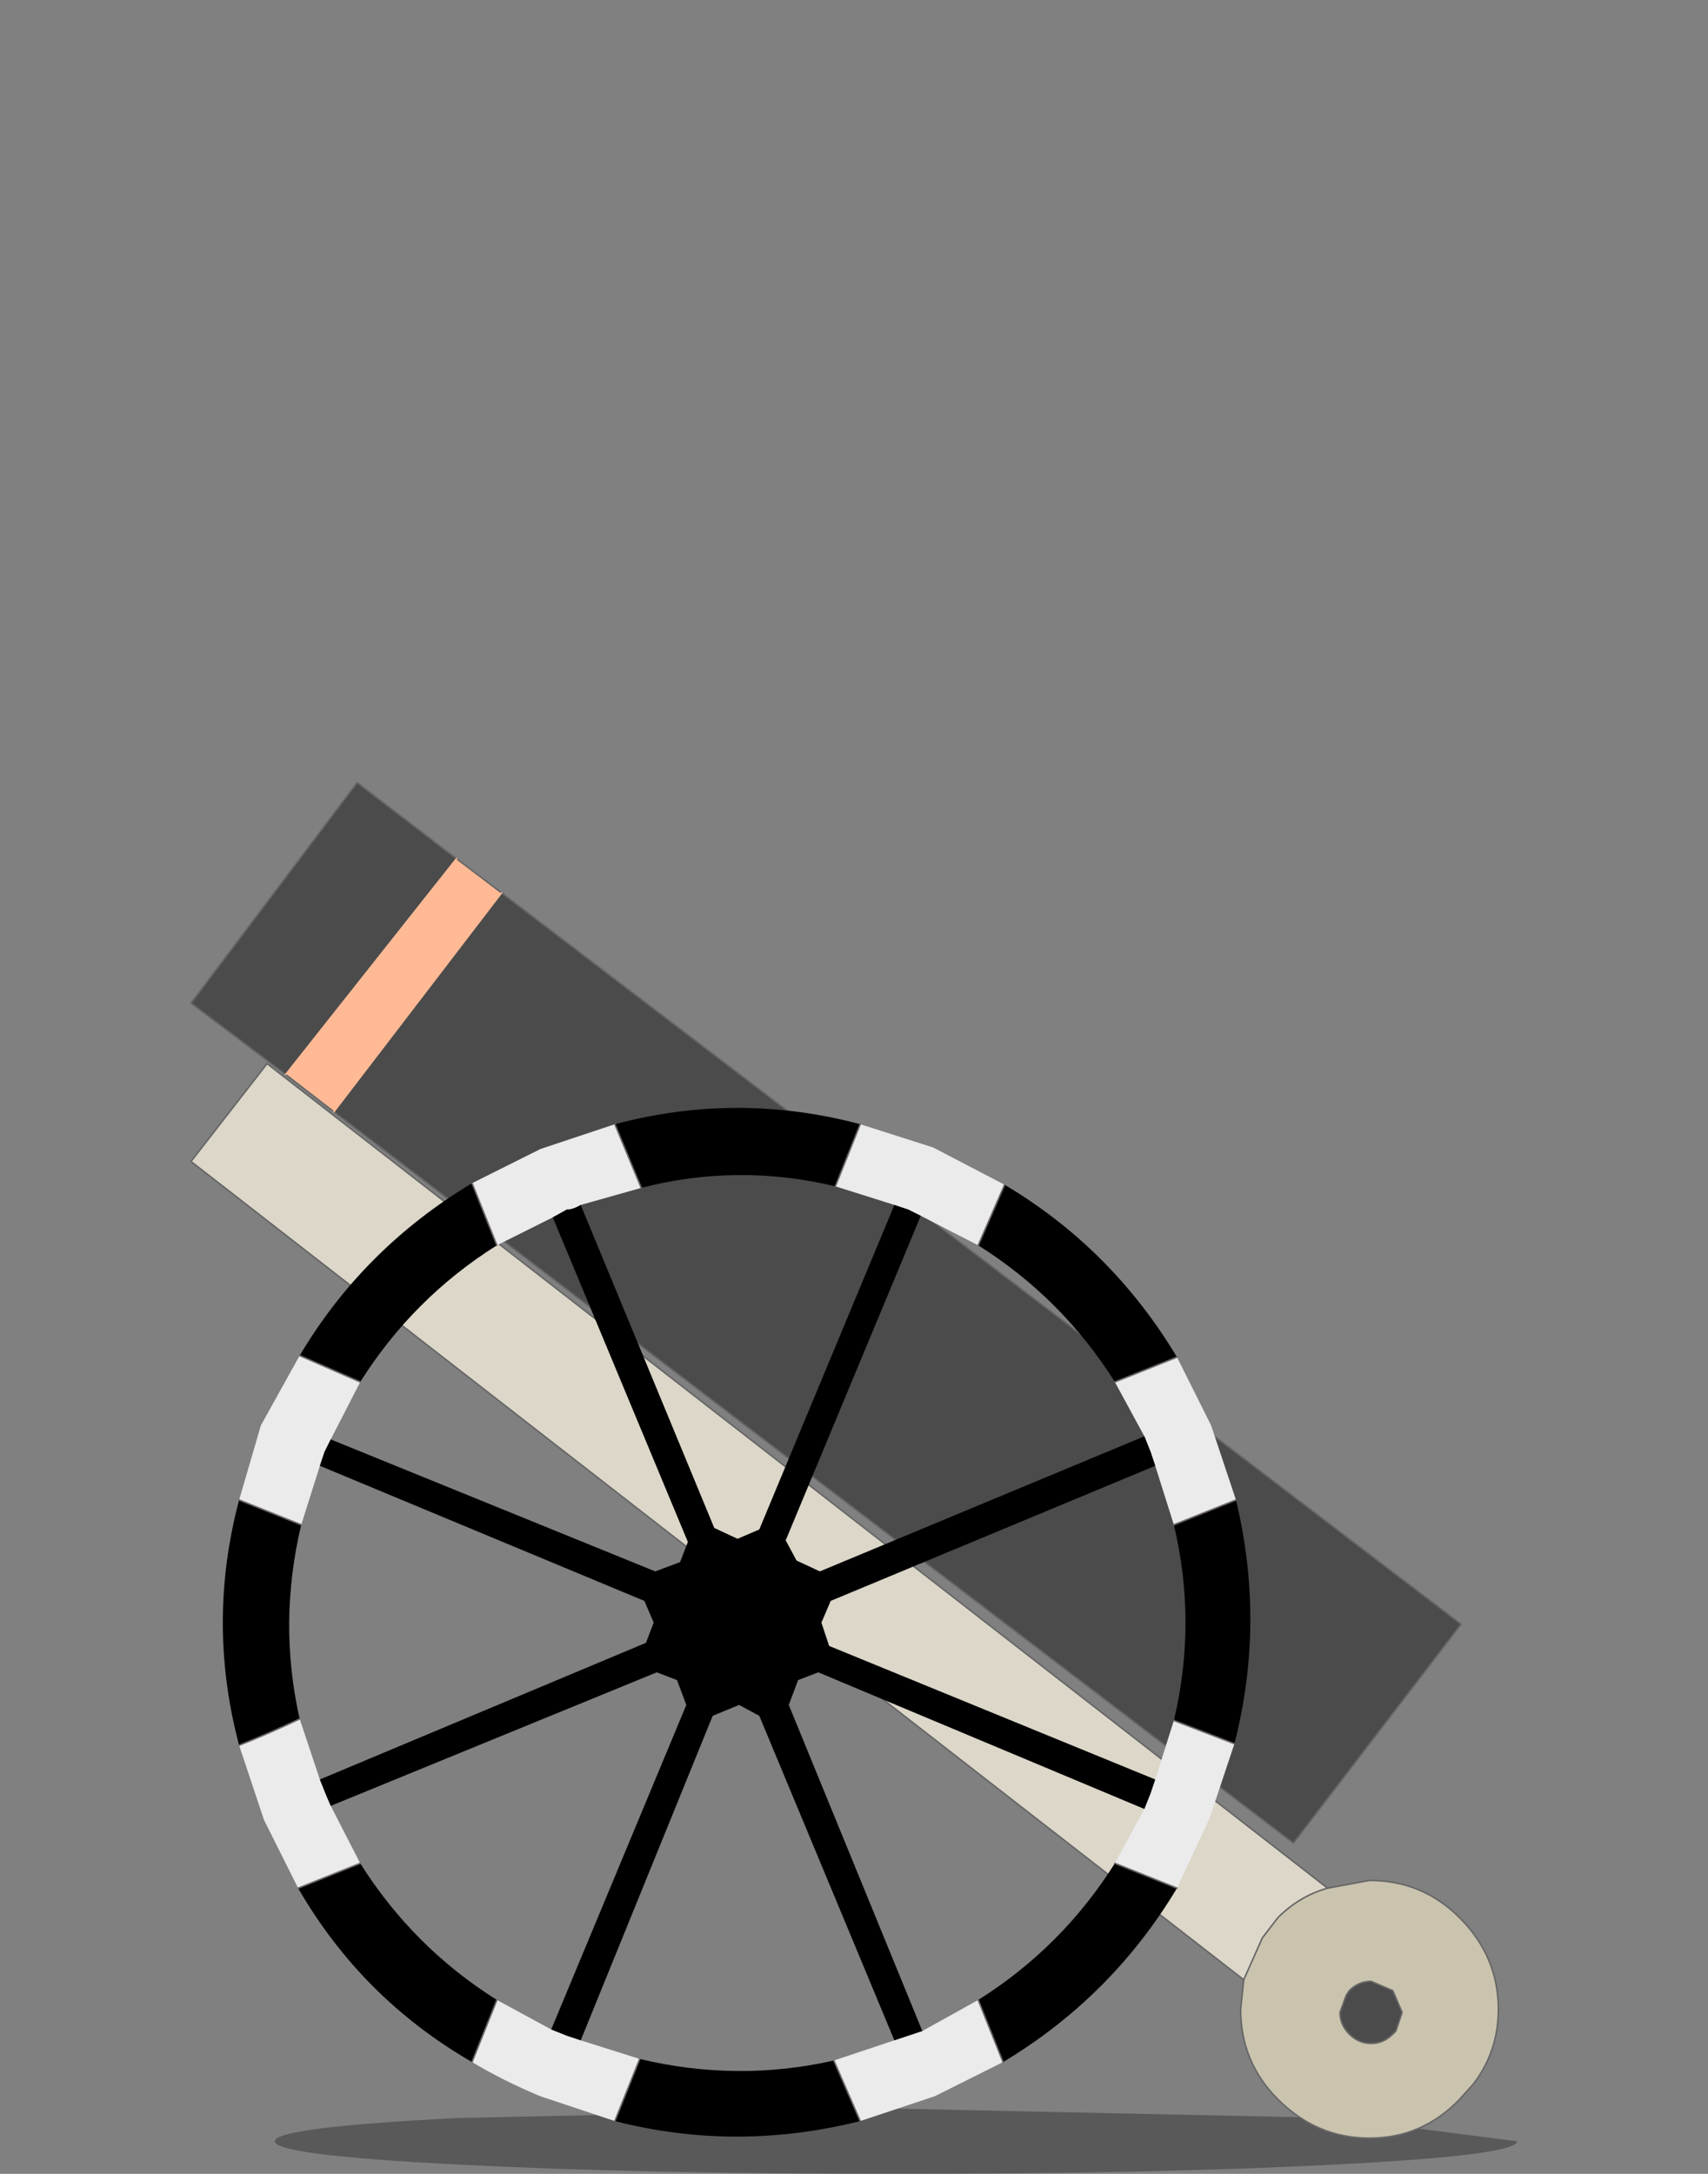 <?xml version="1.0" encoding="UTF-8" standalone="no"?>
<svg xmlns:xlink="http://www.w3.org/1999/xlink" height="70.0px" width="55.0px" xmlns="http://www.w3.org/2000/svg">
  <rect width="100%" height="100%" fill="#808080" stroke="none"/>
  <g transform="matrix(1.0, 0.0, 0.0, 1.0, 27.5, 70.0)">
    <path d="M27.5 -70.0 L27.5 0.0 -27.5 0.0 -27.5 -70.0 27.5 -70.0" fill="#ffffff" fill-opacity="0.0" fill-rule="evenodd" stroke="none"/>
    <path d="M15.5 -0.3 Q9.6 0.0 1.35 0.0 -6.9 0.0 -12.75 -0.3 -18.65 -0.6 -18.65 -1.05 -18.65 -1.5 -12.75 -1.8 L1.35 -2.1 15.5 -1.8 21.35 -1.05 Q21.35 -0.6 15.5 -0.3" fill="#000000" fill-opacity="0.302" fill-rule="evenodd" stroke="none"/>
    <path d="M15.25 -9.2 L16.6 -9.45 Q18.3 -9.45 19.5 -8.25 20.75 -7.0 20.75 -5.3 20.75 -3.95 19.95 -2.9 L19.5 -2.4 Q18.3 -1.15 16.6 -1.15 14.9 -1.15 13.65 -2.4 12.45 -3.6 12.45 -5.3 L12.55 -6.25 13.15 -7.6 13.65 -8.25 Q14.35 -8.95 15.25 -9.2 M15.95 -4.5 Q16.25 -4.2 16.65 -4.2 17.05 -4.2 17.35 -4.5 L17.45 -4.6 17.65 -5.2 17.35 -5.9 16.65 -6.2 Q16.25 -6.2 15.95 -5.9 L15.85 -5.75 15.65 -5.2 Q15.65 -4.8 15.95 -4.5" fill="#cac4ae" fill-rule="evenodd" stroke="none"/>
    <path d="M12.55 -6.25 L-21.35 -32.6 -18.9 -35.75 15.25 -9.2 Q14.35 -8.95 13.65 -8.25 L13.15 -7.6 12.55 -6.25" fill="#dcd7c9" fill-rule="evenodd" stroke="none"/>
    <path d="M15.95 -4.5 Q15.65 -4.8 15.65 -5.2 L15.85 -5.75 15.95 -5.9 Q16.25 -6.2 16.65 -6.2 L17.35 -5.9 17.65 -5.2 17.45 -4.6 17.35 -4.5 Q17.05 -4.2 16.65 -4.2 16.25 -4.2 15.95 -4.5" fill="#4b4b4b" fill-rule="evenodd" stroke="none"/>
    <path d="M15.25 -9.2 L16.6 -9.45 Q18.3 -9.45 19.5 -8.25 20.75 -7.0 20.75 -5.3 20.75 -3.95 19.95 -2.9 L19.5 -2.4 Q18.3 -1.15 16.6 -1.15 14.9 -1.15 13.65 -2.4 12.45 -3.6 12.45 -5.3 L12.55 -6.25 -21.35 -32.6 -18.9 -35.75 15.25 -9.2 Q14.35 -8.95 13.65 -8.25 L13.15 -7.6 12.55 -6.25 M15.95 -4.5 Q15.65 -4.8 15.65 -5.2 L15.85 -5.75 15.95 -5.9 Q16.25 -6.2 16.65 -6.2 L17.35 -5.9 17.65 -5.2 17.45 -4.6 17.35 -4.5 Q17.05 -4.2 16.65 -4.2 16.25 -4.2 15.95 -4.5" fill="none" stroke="#666666" stroke-linecap="round" stroke-linejoin="round" stroke-width="0.05"/>
    <path d="M-11.35 -41.25 L19.55 -17.7 14.15 -10.65 -16.75 -34.2 -11.35 -41.25 M-18.3 -35.4 L-21.35 -37.7 -16.0 -44.8 -12.8 -42.35 -18.3 -35.4" fill="#4b4b4b" fill-rule="evenodd" stroke="none"/>
    <path d="M-11.35 -41.25 L-16.75 -34.2 -18.3 -35.4 -12.8 -42.35 -11.35 -41.25" fill="#ffba95" fill-rule="evenodd" stroke="none"/>
    <path d="M-16.75 -34.2 L14.15 -10.65 19.55 -17.7 -11.35 -41.25 -12.8 -42.35 -16.0 -44.8 -21.35 -37.7 -18.3 -35.4 -16.75 -34.2" fill="none" stroke="#666666" stroke-linecap="round" stroke-linejoin="round" stroke-width="0.05"/>
    <path d="M-11.35 -41.25 L-16.75 -34.2 M-12.8 -42.35 L-18.3 -35.4" fill="none" stroke="#ffba95" stroke-linecap="round" stroke-linejoin="round" stroke-width="0.05"/>
    <path d="M-7.7 -33.8 L-6.85 -31.75 -8.8 -31.2 Q-9.05 -31.05 -9.25 -31.05 L-9.7 -30.8 -11.5 -29.9 -12.3 -31.9 -10.1 -33.0 -7.7 -33.8 M-0.6 -31.8 L0.2 -33.8 2.55 -33.05 4.85 -31.85 4.0 -29.9 2.15 -30.85 1.75 -31.05 1.3 -31.2 -0.6 -31.8 M10.4 -26.3 L11.5 -24.1 12.3 -21.7 10.3 -20.9 9.7 -22.8 9.55 -23.25 9.35 -23.75 8.4 -25.5 10.4 -26.3 M12.25 -13.85 L11.45 -11.45 10.4 -9.2 8.4 -10.0 9.35 -11.75 9.55 -12.25 9.7 -12.7 10.3 -14.6 12.25 -13.85 M4.8 -3.6 L2.6 -2.5 0.2 -1.7 -0.65 -3.65 1.3 -4.3 1.75 -4.45 2.2 -4.6 4.0 -5.6 4.8 -3.6 M-7.7 -1.7 L-10.1 -2.5 Q-11.3 -3.0 -12.3 -3.6 L-11.5 -5.6 -9.75 -4.65 -9.25 -4.45 -8.8 -4.3 -6.9 -3.7 -7.7 -1.7 M-17.9 -9.2 L-19.0 -11.4 -19.8 -13.8 Q-18.8 -14.2 -17.85 -14.65 L-17.2 -12.7 -17.0 -12.2 -16.85 -11.85 -15.9 -10.0 -17.9 -9.2 M-19.8 -21.7 L-19.1 -24.1 -17.85 -26.35 -15.9 -25.5 -16.85 -23.65 -17.05 -23.25 -17.2 -22.8 -17.8 -20.9 -19.8 -21.7" fill="#ebebeb" fill-rule="evenodd" stroke="none"/>
    <path d="M-6.85 -31.75 L-7.7 -33.8 Q-3.75 -34.85 0.2 -33.8 L-0.6 -31.8 Q-3.75 -32.55 -6.85 -31.75 M-12.3 -31.9 L-11.5 -29.9 Q-14.2 -28.2 -15.9 -25.5 L-17.85 -26.35 Q-15.8 -29.8 -12.3 -31.9 M-9.7 -30.8 L-9.25 -31.05 Q-9.05 -31.05 -8.8 -31.2 L-4.5 -20.8 -3.75 -20.45 -3.05 -20.75 1.3 -31.2 1.75 -31.05 2.15 -30.85 -2.2 -20.4 -1.85 -19.75 -1.1 -19.4 9.35 -23.75 9.55 -23.25 9.7 -22.8 -0.75 -18.45 -1.05 -17.75 -0.8 -17.0 9.7 -12.7 9.55 -12.25 9.35 -11.75 -1.15 -16.15 -1.8 -15.9 -2.1 -15.1 2.2 -4.6 1.75 -4.45 1.3 -4.3 -3.05 -14.75 -3.7 -15.1 -4.55 -14.75 -8.8 -4.3 -9.25 -4.45 -9.75 -4.65 -5.4 -15.1 -5.7 -15.9 -6.35 -16.15 -16.85 -11.85 -17.0 -12.2 -17.2 -12.7 -6.7 -17.1 -6.45 -17.75 -6.75 -18.45 -17.2 -22.8 -17.05 -23.25 -16.85 -23.65 -6.4 -19.4 -5.6 -19.7 -5.35 -20.35 -9.7 -30.8 M4.0 -29.9 L4.85 -31.85 Q8.3 -29.8 10.4 -26.3 L8.4 -25.5 Q6.7 -28.2 4.0 -29.9 M12.3 -21.7 Q13.25 -17.75 12.25 -13.85 L10.3 -14.6 Q11.05 -17.75 10.3 -20.9 L12.3 -21.7 M10.4 -9.2 Q8.3 -5.7 4.8 -3.6 L4.0 -5.6 Q6.7 -7.3 8.4 -10.0 L10.4 -9.2 M0.2 -1.7 Q-3.8 -0.7 -7.7 -1.7 L-6.9 -3.7 Q-3.75 -2.95 -0.65 -3.65 L0.2 -1.7 M-12.3 -3.6 Q-15.85 -5.65 -17.9 -9.2 L-15.9 -10.0 Q-14.2 -7.3 -11.5 -5.6 L-12.3 -3.6 M-19.8 -13.8 Q-20.85 -17.75 -19.8 -21.7 L-17.8 -20.9 Q-18.55 -17.75 -17.85 -14.65 -18.8 -14.2 -19.8 -13.8" fill="#000000" fill-rule="evenodd" stroke="none"/>
    <path d="M-6.85 -31.75 L-7.7 -33.8 M-12.3 -31.9 L-11.5 -29.9 M-0.6 -31.8 L0.2 -33.8 M4.0 -29.9 L4.85 -31.85 M-17.85 -14.65 Q-18.8 -14.2 -19.8 -13.8 M-19.8 -21.7 L-17.8 -20.9 M-15.9 -25.5 L-17.85 -26.35 M-15.9 -10.0 L-17.9 -9.2 M-12.3 -3.6 L-11.5 -5.6 M-7.7 -1.7 L-6.9 -3.7 M4.8 -3.6 L4.0 -5.6 M0.2 -1.7 L-0.65 -3.65 M10.4 -26.3 L8.4 -25.5 M8.4 -10.0 L10.4 -9.2 M12.25 -13.85 L10.3 -14.6 M10.3 -20.9 L12.3 -21.7" fill="none" stroke="#6b6563" stroke-linecap="round" stroke-linejoin="round" stroke-width="0.05"/>
  </g>
</svg>
